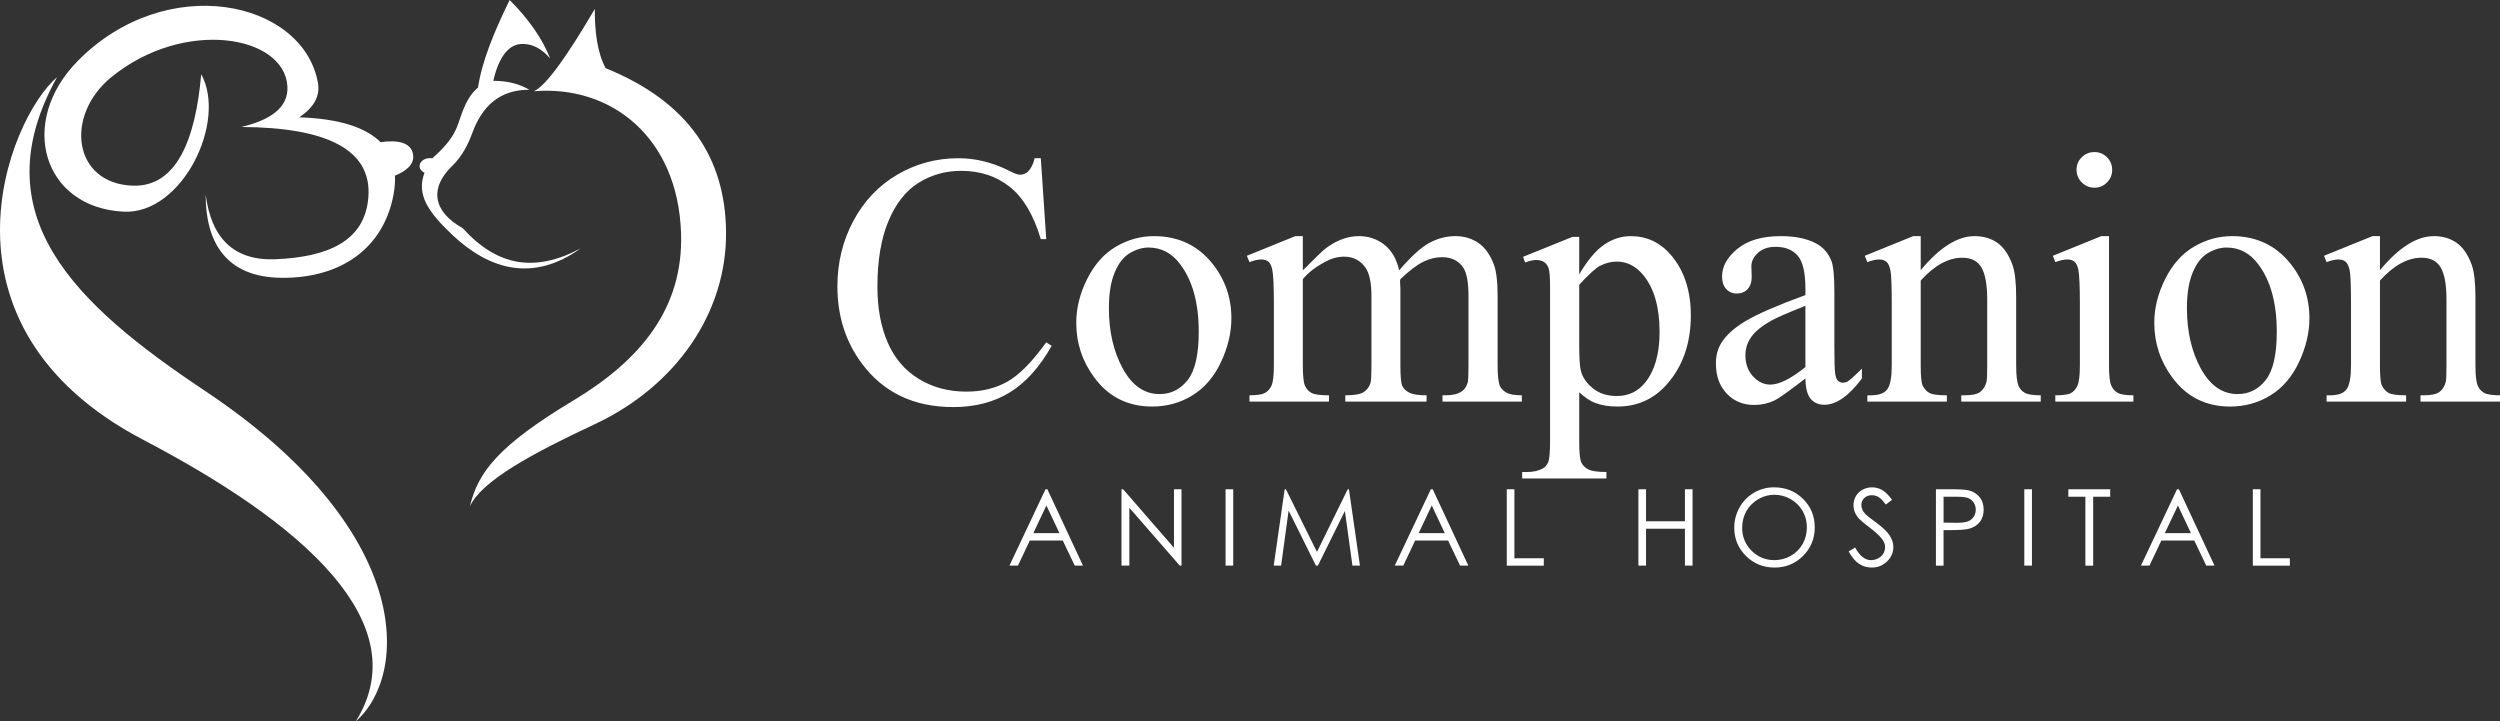 <?xml version="1.0" encoding="UTF-8"?>
<svg id="Layer_1" xmlns="http://www.w3.org/2000/svg" version="1.1" viewBox="0 0 366.651 105.803">
  <rect x="0" y="0" width="366.651" height="105.803" fill="#333333" stroke="none"/>
  <!-- Generator: Adobe Illustrator 29.6.0, SVG Export Plug-In . SVG Version: 2.1.1 Build 207)  -->
  <defs>
    <style>
      .st0 {
        fill-rule: evenodd;
      }

      .st0, .st1 {
        fill: #fff;
      }
    </style>
  </defs>
  <g>
    <path class="st0" d="M29.508,10.884c-.837,9.673-3.656,16.562-10.027,16.347-8.779-.297-10.053-10.277-3.16-15.91,10.609-8.67,25.348-6.184,25.828,1.307.205,3.188-2.559,4.986-6.755,5.994,12.445.065,19.14,3.27,18.634,10.244-.475,6.588-6.078,8.84-13.619,9.154-6.188.258-9.438-3.182-10.246-9.482-.018,6.939,2.933,12.125,11.115,12.205,8.705.088,15.028-4.336,16.455-12.312.17-.945.231-1.834.188-2.666,1.562-.641,2.77-1.557,2.678-2.908-.133-1.98-2.288-2.375-4.784-2.002-2.2-2.201-6.138-3.455-11.92-3.649,1.896-1.279,3.136-2.918,2.724-5.123C44.367.027,24.39-4.227,11.418,8.923c-8.892,9.011-5.118,21.571,6.758,22.122,8.564.396,15.161-13.225,11.332-20.161M8.365,11.32c-11.229,20.225,2.59,33.277,21.697,46.004,30.685,20.441,29.949,41.592,22.113,48.478,8.041-12.867-3.844-26.994-31.169-41.301C-10.939,47.773,1.151,17.496,8.365,11.32"/>
    <path class="st0" d="M85.162,36.428c-6.754,3.6-12.273,2.592-17.283-2.949-4.506-2.512-4.832-5.988-1.584-9.121,1.418-1.365,2.322-3.072,2.998-4.915,1.422-3.858,3.974-6.298,8.345-6.28-1.333-.77-2.974-1.305-5.29-1.311.781-3.402,2.21-5.43,4.309-5.406,1.907.021,3.09,1.082,4.033,2.129-1.143-2.895-3.126-5.755-5.942-8.575-2.34,4.758-4.113,9.172-4.637,12.834-1.621,1.367-2.215,3.291-2.945,5.406-.732,2.135-2.299,3.67-3.763,4.971-1.731-.238-2.561,1.432-1.144,2.131-1.217,3.15.512,5.752,4.091,9.117,5.459,5.139,11.837,6.955,18.812,1.969M78.291,13.381c1.707-.721,4.766-4.943,8.943-12.07-.013,3.342.359,6.363,1.582,8.684,12.204,4.943,17.553,13.207,17.667,23.975.127,11.93-7.366,22.676-19.249,28.238-9.205,4.307-16.648,8.344-18.32,12.07,1.194-5,4.078-8.875,15.211-15.564,9.812-5.898,16.127-13.494,15.76-24.523-.473-14.173-10.361-21.744-21.594-20.81"/>
  </g>
  <path class="st1" d="M152.645,23.203l.798,11.865h-.798c-1.064-3.552-2.583-6.108-4.556-7.67-1.973-1.561-4.341-2.342-7.104-2.342-2.316,0-4.41.588-6.28,1.763-1.871,1.176-3.342,3.05-4.414,5.624-1.073,2.573-1.609,5.774-1.609,9.6,0,3.157.506,5.895,1.519,8.211,1.012,2.317,2.535,4.092,4.568,5.328,2.034,1.235,4.354,1.854,6.962,1.854,2.265,0,4.263-.484,5.997-1.454,1.733-.97,3.637-2.896,5.714-5.779l.798.515c-1.75,3.106-3.792,5.379-6.125,6.821-2.334,1.441-5.105,2.162-8.313,2.162-5.782,0-10.261-2.145-13.435-6.435-2.368-3.192-3.552-6.95-3.552-11.273,0-3.483.78-6.684,2.342-9.601,1.561-2.917,3.71-5.177,6.447-6.781s5.727-2.407,8.97-2.407c2.522,0,5.01.618,7.464,1.854.72.378,1.235.566,1.544.566.463,0,.866-.163,1.21-.489.446-.463.763-1.106.952-1.931h.901,0ZM169.246,34.631c3.568,0,6.434,1.355,8.596,4.066,1.836,2.316,2.754,4.977,2.754,7.979,0,2.11-.507,4.247-1.519,6.41-1.013,2.162-2.406,3.792-4.182,4.89s-3.754,1.647-5.933,1.647c-3.552,0-6.375-1.416-8.468-4.247-1.768-2.385-2.651-5.062-2.651-8.03,0-2.162.536-4.312,1.608-6.447,1.072-2.137,2.484-3.715,4.234-4.736,1.752-1.021,3.605-1.532,5.561-1.532h0ZM168.448,36.304c-.91,0-1.824.271-2.741.811-.918.541-1.66,1.489-2.226,2.845-.566,1.355-.85,3.097-.85,5.225,0,3.432.682,6.392,2.046,8.879,1.364,2.488,3.161,3.732,5.392,3.732,1.664,0,3.037-.687,4.118-2.06,1.081-1.372,1.622-3.732,1.622-7.078,0-4.187-.901-7.481-2.703-9.884-1.218-1.646-2.771-2.47-4.658-2.47h0ZM191.071,39.649c1.716-1.715,2.729-2.702,3.037-2.959.747-.636,1.59-1.149,2.498-1.519.891-.36,1.775-.541,2.65-.541,1.475,0,2.744.43,3.809,1.287,1.064.858,1.775,2.102,2.137,3.731,1.768-2.059,3.26-3.41,4.479-4.054,1.217-.643,2.471-.965,3.758-.965,1.252,0,2.363.322,3.332.965.969.644,1.738,1.695,2.305,3.153.377.995.564,2.557.564,4.685v10.14c0,1.477.113,2.488.336,3.037.172.378.488.7.951.966.465.266,1.219.398,2.266.398v.927h-11.633v-.927h.488c1.012,0,1.803-.197,2.367-.592.395-.274.678-.712.85-1.312.068-.292.104-1.124.104-2.497v-10.14c0-1.922-.232-3.277-.695-4.067-.668-1.098-1.742-1.646-3.217-1.646-.91,0-1.824.228-2.74.682-.918.455-2.029,1.3-3.334,2.535l-.051.283.051,1.106v11.248c0,1.613.09,2.617.27,3.012.182.395.52.726,1.018.991s1.348.398,2.549.398v.927h-11.918v-.927c1.305,0,2.201-.154,2.689-.463.49-.309.828-.772,1.018-1.39.086-.292.129-1.142.129-2.549v-10.14c0-1.922-.283-3.304-.85-4.145-.756-1.098-1.811-1.646-3.166-1.646-.926,0-1.844.249-2.753.746-1.425.755-2.522,1.604-3.295,2.548v12.637c0,1.545.107,2.549.322,3.012.214.463.531.811.952,1.042.42.232,1.273.348,2.561.348v.927h-11.66v-.927c1.081,0,1.836-.115,2.266-.348.429-.231.755-.6.978-1.106.223-.506.335-1.488.335-2.947v-9.008c0-2.591-.077-4.264-.231-5.019-.121-.566-.31-.956-.566-1.171-.258-.215-.609-.322-1.056-.322-.48,0-1.055.129-1.725.387l-.386-.927,7.104-2.883h1.106v5.019h-.003ZM223.371,37.668l7.258-2.934h.979v5.508c1.217-2.076,2.439-3.53,3.668-4.363,1.227-.832,2.518-1.248,3.873-1.248,2.367,0,4.34.927,5.92,2.779,1.938,2.266,2.908,5.217,2.908,8.854,0,4.066-1.168,7.43-3.502,10.089-1.922,2.179-4.34,3.269-7.258,3.269-1.27,0-2.367-.181-3.293-.541-.688-.257-1.459-.771-2.316-1.544v7.181c0,1.613.098,2.639.295,3.076s.541.785,1.029,1.042c.49.258,1.377.386,2.664.386v.953h-12.354v-.953h.643c.943.018,1.752-.163,2.42-.54.326-.189.58-.493.76-.914.18-.42.27-1.488.27-3.204v-22.289c0-1.527-.068-2.497-.205-2.909-.139-.411-.357-.72-.656-.926-.301-.206-.709-.31-1.223-.31-.412,0-.936.121-1.57.36,0,0-.31-.822-.31-.822ZM231.608,41.761v8.802c0,1.905.076,3.158.23,3.758.24.995.828,1.87,1.764,2.625s2.115,1.133,3.539,1.133c1.715,0,3.105-.67,4.17-2.008,1.389-1.75,2.084-4.212,2.084-7.387,0-3.604-.789-6.374-2.367-8.313-1.1-1.338-2.402-2.007-3.912-2.007-.824,0-1.639.205-2.445.617-.618.308-1.64,1.235-3.063,2.78h0ZM264.783,55.504c-2.42,1.87-3.938,2.951-4.557,3.243-.927.429-1.937.649-2.959.644-1.631,0-2.973-.558-4.027-1.673-1.057-1.115-1.584-2.582-1.584-4.401,0-1.15.258-2.145.773-2.986.703-1.167,1.926-2.265,3.666-3.295,1.742-1.029,4.637-2.281,8.688-3.758v-.926c0-2.351-.373-3.964-1.119-4.839-.748-.875-1.832-1.312-3.256-1.312-1.082,0-1.939.292-2.574.875-.652.583-.979,1.253-.979,2.008l.051,1.492c0,.79-.201,1.398-.604,1.827-.404.43-.932.644-1.584.644-.635,0-1.154-.223-1.557-.669s-.605-1.056-.605-1.827c0-1.476.756-2.831,2.266-4.066,1.51-1.235,3.629-1.854,6.357-1.854,2.094,0,3.809.352,5.146,1.056,1.014.532,1.76,1.364,2.24,2.496.309.738.463,2.248.463,4.53v8.004c0,2.249.043,3.625.129,4.131.086.507.227.846.424,1.017.197.172.426.258.684.258.273,0,.514-.061.721-.181.359-.223,1.055-.85,2.084-1.879v1.441c-1.922,2.574-3.758,3.86-5.508,3.86-.842,0-1.51-.292-2.008-.875s-.755-1.577-.771-2.985ZM264.783,53.831v-8.983c-2.592,1.029-4.264,1.759-5.02,2.188-1.355.756-2.324,1.545-2.908,2.368s-.875,1.725-.875,2.702c0,1.236.369,2.261,1.107,3.077.736.814,1.586,1.223,2.547,1.223,1.306,0,3.02-.859,5.149-2.575ZM281.693,39.624c2.762-3.328,5.395-4.993,7.9-4.993,1.287,0,2.395.322,3.32.965.926.644,1.664,1.703,2.213,3.179.377,1.03.566,2.608.566,4.736v10.063c0,1.493.119,2.506.361,3.037.188.43.492.764.912,1.004.422.241,1.197.36,2.33.36v.927h-11.658v-.927h.488c1.098,0,1.865-.167,2.303-.502.438-.334.742-.827.914-1.479.068-.258.104-1.063.104-2.42v-9.652c0-2.145-.279-3.701-.836-4.671-.559-.97-1.498-1.454-2.818-1.454-2.043,0-4.076,1.115-6.1,3.346v12.431c0,1.597.094,2.583.281,2.96.24.498.57.862.992,1.094.42.232,1.273.348,2.561.348v.927h-11.658v-.927h.514c1.201,0,2.012-.305,2.432-.913.422-.609.631-1.771.631-3.488v-8.75c0-2.831-.064-4.556-.193-5.174-.127-.617-.326-1.037-.592-1.261-.266-.223-.621-.335-1.068-.335-.48,0-1.055.129-1.723.387l-.387-.927,7.104-2.883h1.107v4.992h0ZM309.309,34.631v18.943c0,1.477.105,2.458.32,2.947s.533.854.953,1.094c.42.241,1.188.36,2.303.36v.927h-11.453v-.927c1.15,0,1.922-.111,2.316-.334.395-.224.709-.593.939-1.107.232-.515.348-1.501.348-2.96v-9.085c0-2.557-.076-4.212-.23-4.967-.121-.549-.309-.931-.566-1.146s-.609-.322-1.057-.322c-.48,0-1.062.129-1.75.387l-.359-.927,7.104-2.883h1.132ZM307.172,22.303c.721,0,1.334.253,1.84.76.506.506.76,1.119.76,1.84s-.254,1.338-.76,1.853c-.506.516-1.119.772-1.84.772s-1.338-.257-1.854-.772c-.514-.515-.771-1.132-.771-1.853s.252-1.334.76-1.84c.506-.507,1.127-.76,1.865-.76ZM327.35,34.631c3.568,0,6.436,1.355,8.596,4.066,1.836,2.316,2.754,4.977,2.754,7.979,0,2.11-.506,4.247-1.518,6.41-1.012,2.162-2.406,3.792-4.182,4.89-1.777,1.098-3.754,1.647-5.934,1.647-3.551,0-6.375-1.416-8.467-4.247-1.768-2.385-2.65-5.062-2.65-8.03,0-2.162.535-4.312,1.607-6.447,1.072-2.137,2.484-3.715,4.234-4.736,1.751-1.021,3.605-1.532,5.56-1.532ZM326.553,36.304c-.91,0-1.824.271-2.742.811-.918.541-1.66,1.489-2.227,2.845s-.848,3.097-.848,5.225c0,3.432.682,6.392,2.045,8.879,1.365,2.488,3.162,3.732,5.393,3.732,1.664,0,3.037-.687,4.117-2.06,1.082-1.372,1.621-3.732,1.621-7.078,0-4.187-.9-7.481-2.701-9.884-1.219-1.646-2.771-2.47-4.658-2.47h0ZM349.047,39.624c2.762-3.328,5.396-4.993,7.902-4.993,1.285,0,2.393.322,3.318.965.928.644,1.664,1.703,2.215,3.179.377,1.03.566,2.608.566,4.736v10.063c0,1.493.119,2.506.359,3.037.189.43.494.764.914,1.004.42.241,1.197.36,2.328.36v.927h-11.658v-.927h.488c1.1,0,1.867-.167,2.305-.502.438-.334.742-.827.914-1.479.068-.258.102-1.063.102-2.42v-9.652c0-2.145-.279-3.701-.836-4.671-.559-.97-1.498-1.454-2.818-1.454-2.041,0-4.074,1.115-6.1,3.346v12.431c0,1.597.094,2.583.283,2.96.24.498.57.862.99,1.094.42.232,1.275.348,2.561.348v.927h-11.658v-.927h.516c1.199,0,2.012-.305,2.432-.913.42-.609.631-1.771.631-3.488v-8.75c0-2.831-.064-4.556-.193-5.174-.129-.617-.326-1.037-.592-1.261-.266-.223-.623-.335-1.068-.335-.48,0-1.055.129-1.725.387l-.387-.927,7.104-2.883h1.107v4.992h0Z"/>
  <path class="st1" d="M153.609,71.754l5.225,11.202h-1.21l-1.762-3.686h-4.826l-1.745,3.686h-1.249l5.293-11.202h.274,0ZM153.467,74.134l-1.919,4.055h3.829l-1.91-4.055h0ZM164.476,82.956v-11.202h.244l7.455,8.587v-8.587h1.104v11.202h-.252l-7.395-8.482v8.482s-1.156,0-1.156,0ZM179.745,71.754h1.119v11.202h-1.119v-11.202ZM186.805,82.956l1.604-11.202h.182l4.555,9.191,4.51-9.191h.18l1.612,11.202h-1.098l-1.107-8.012-3.961,8.012h-.286l-4.008-8.072-1.101,8.072s-1.082,0-1.082,0ZM210.123,71.754l5.225,11.202h-1.21l-1.762-3.686h-4.826l-1.745,3.686h-1.249l5.293-11.202h.274,0ZM209.982,74.134l-1.919,4.055h3.829l-1.91-4.055h0ZM220.984,71.754h1.119v10.121h4.311v1.081h-5.43v-11.202h0ZM240.289,71.754h1.119v4.698h5.704v-4.698h1.119v11.202h-1.119v-5.407h-5.704v5.407h-1.119v-11.202ZM260.176,71.472c1.697,0,3.117.566,4.26,1.698,1.144,1.133,1.715,2.526,1.715,4.181,0,1.641-.57,3.031-1.711,4.174s-2.531,1.714-4.172,1.714c-1.661,0-3.063-.569-4.207-1.706-1.143-1.138-1.714-2.514-1.714-4.128,0-1.076.26-2.074.781-2.993.501-.9,1.237-1.646,2.13-2.159.885-.517,1.893-.786,2.918-.781ZM260.226,72.561c-.829,0-1.614.216-2.357.648-.725.415-1.325,1.018-1.738,1.745-.417.731-.626,1.547-.626,2.446,0,1.331.462,2.456,1.385,3.373s2.035,1.375,3.337,1.375c.869,0,1.675-.211,2.414-.632.725-.407,1.324-1.005,1.731-1.73.415-.731.622-1.545.622-2.438s-.207-1.693-.622-2.413c-.418-.722-1.022-1.318-1.75-1.726-.727-.425-1.554-.648-2.396-.648ZM271.123,80.87l.952-.571c.67,1.234,1.444,1.851,2.323,1.851.375,0,.729-.087,1.059-.263.329-.175.581-.409.754-.704.172-.294.259-.606.259-.937,0-.376-.127-.744-.381-1.104-.351-.497-.99-1.097-1.919-1.797-.935-.706-1.516-1.216-1.744-1.531-.396-.527-.594-1.099-.594-1.713,0-.488.116-.932.35-1.333s.562-.717.986-.948.885-.347,1.383-.347c.527,0,1.021.131,1.48.393.46.262.946.742,1.459,1.442l-.914.692c-.422-.559-.78-.927-1.078-1.104-.293-.177-.629-.269-.971-.267-.452,0-.821.138-1.107.412-.282.261-.439.629-.431,1.013,0,.243.051.479.152.708s.287.478.556.746c.147.143.63.516,1.447,1.12.97.716,1.635,1.353,1.995,1.911s.541,1.119.541,1.683c0,.812-.309,1.519-.926,2.117-.616.6-1.367.899-2.25.899-.658.007-1.302-.183-1.851-.545-.552-.362-1.062-.97-1.53-1.823h0ZM283.925,71.754h2.231c1.279,0,2.143.056,2.589.167.616.142,1.167.483,1.569.971.406.49.609,1.106.609,1.848,0,.746-.198,1.361-.594,1.847-.396.484-.942.811-1.638.979-.508.122-1.457.183-2.849.183h-.8v5.209h-1.119v-11.204h.002ZM285.044,72.851v3.8l1.896.022c.767,0,1.328-.069,1.684-.209.355-.139.635-.364.838-.676.202-.312.304-.66.304-1.046,0-.374-.102-.718-.304-1.029-.191-.301-.472-.534-.804-.665-.333-.132-.877-.197-1.634-.197,0,0-1.98,0-1.98,0ZM296.886,71.754h1.119v11.202h-1.119v-11.202ZM303.344,72.851v-1.097h6.139v1.097h-2.498v10.105h-1.143v-10.105h-2.498ZM319.558,71.754l5.224,11.202h-1.209l-1.762-3.686h-4.826l-1.745,3.686h-1.249l5.293-11.202h.274ZM319.416,74.134l-1.92,4.055h3.83l-1.91-4.055h0ZM330.401,71.754h1.119v10.121h4.311v1.081h-5.43v-11.202Z"/>
</svg>